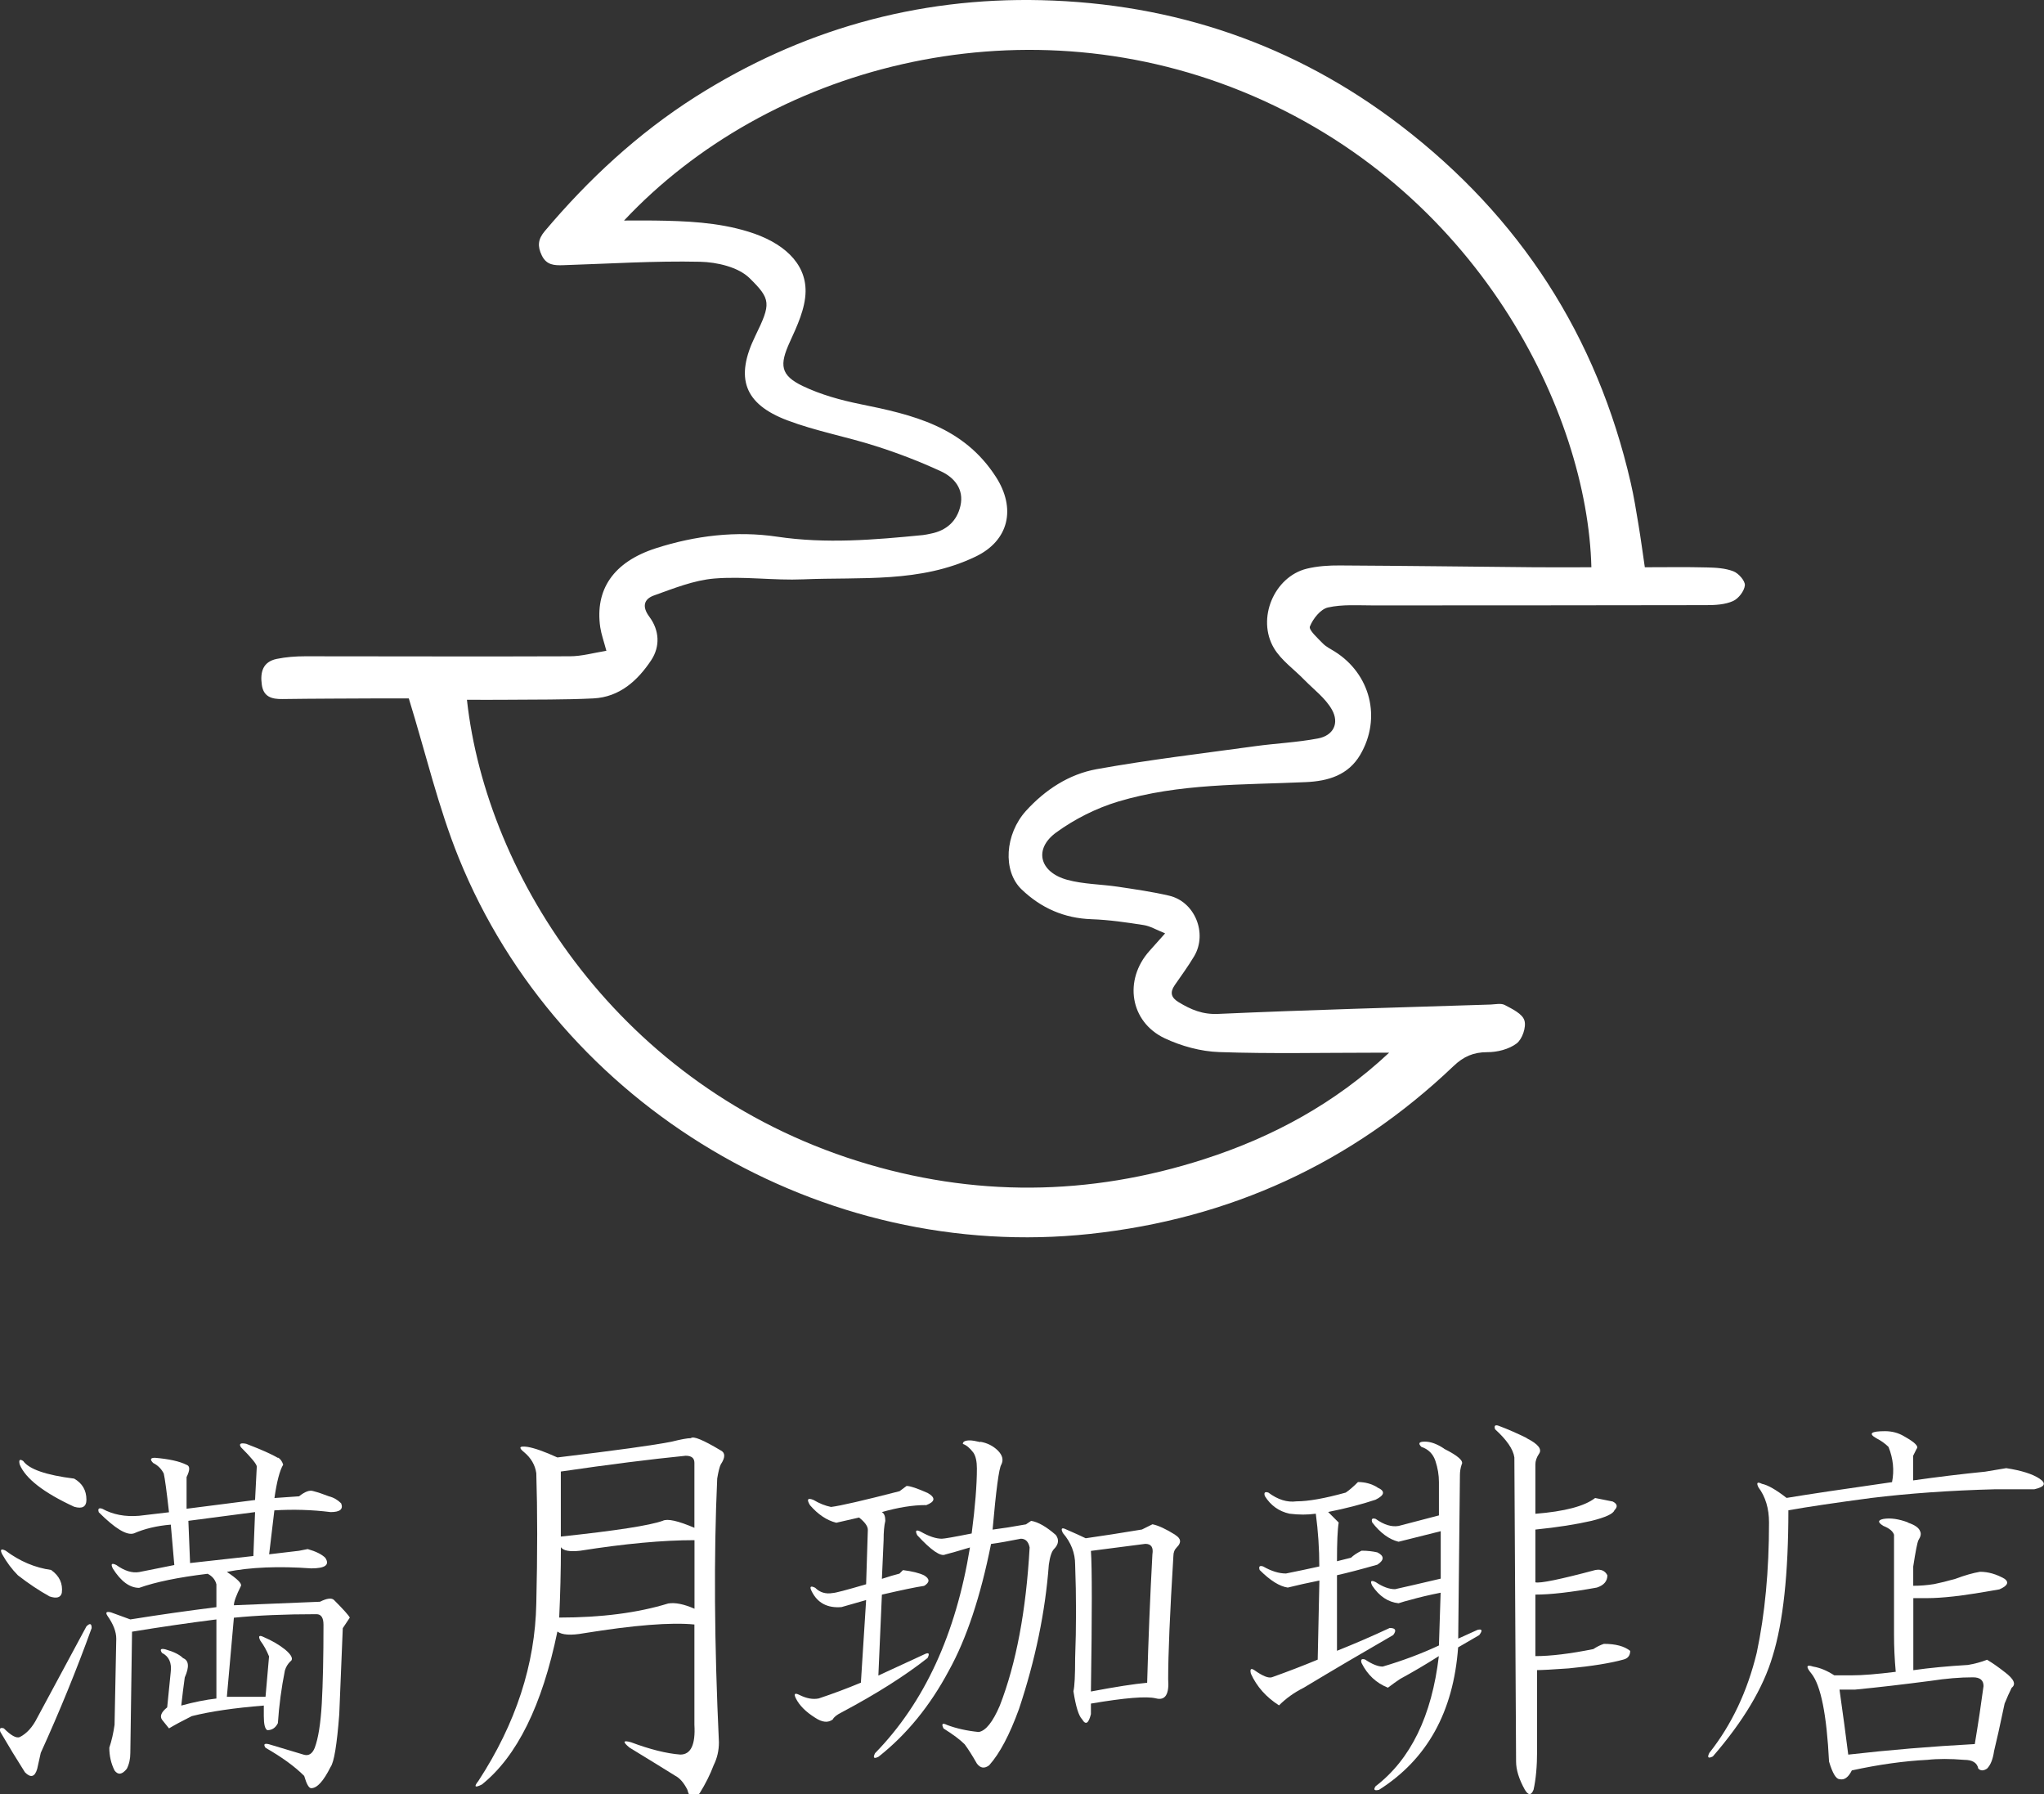 <svg width="180" height="158" viewBox="0 0 180 158" fill="none" xmlns="http://www.w3.org/2000/svg">
<rect x="0" y="0" width="180" height="158" fill="#333333" stroke="none"/>
<g clip-path="url(#clip0_89_568)">
<path d="M144.84 49.949C146.689 49.949 148.507 49.917 150.317 49.965C151.103 49.981 151.936 50.029 152.65 50.306C153.103 50.481 153.69 51.148 153.658 51.538C153.611 52.046 153.095 52.713 152.611 52.927C151.912 53.237 151.063 53.285 150.277 53.285C140.49 53.309 130.711 53.301 120.924 53.309C119.59 53.309 118.217 53.205 116.939 53.491C116.288 53.642 115.622 54.484 115.352 55.167C115.233 55.469 116.042 56.192 116.495 56.66C116.781 56.954 117.177 57.145 117.535 57.367C120.678 59.337 121.686 63.228 119.781 66.469C118.733 68.24 116.995 68.78 115.003 68.868C109.454 69.122 103.842 68.963 98.461 70.583C96.54 71.163 94.643 72.116 93.016 73.299C91.015 74.753 91.531 76.794 93.976 77.469C95.397 77.858 96.929 77.858 98.405 78.073C99.929 78.303 101.453 78.517 102.953 78.867C105.216 79.391 106.351 82.171 105.168 84.188C104.644 85.07 104.033 85.903 103.445 86.753C103.009 87.389 103.128 87.841 103.795 88.246C104.874 88.898 105.898 89.343 107.279 89.279C115.272 88.922 123.274 88.707 131.267 88.453C131.687 88.437 132.187 88.318 132.513 88.493C133.172 88.842 134.061 89.263 134.243 89.851C134.426 90.431 134.053 91.511 133.553 91.884C132.878 92.392 131.846 92.654 130.973 92.647C129.751 92.647 128.877 93.036 128.004 93.87C119.019 102.431 108.303 107.324 95.992 108.65C72.433 111.184 49.272 97.451 40.398 75.539C38.604 71.107 37.508 66.389 36 61.497C35.429 61.497 34.365 61.497 33.309 61.497C30.499 61.513 27.689 61.513 24.88 61.553C23.927 61.569 23.197 61.362 23.054 60.282C22.903 59.186 23.141 58.273 24.372 58.018C25.189 57.852 26.038 57.788 26.872 57.788C34.643 57.788 42.414 57.82 50.184 57.788C51.232 57.788 52.272 57.486 53.399 57.304C53.177 56.47 52.955 55.858 52.859 55.231C52.383 51.919 54.01 49.48 57.765 48.273C61.226 47.161 64.853 46.725 68.433 47.257C72.751 47.9 77.005 47.535 81.284 47.114C81.514 47.09 81.744 47.034 81.974 46.987C83.356 46.717 84.276 45.875 84.578 44.541C84.911 43.087 84.046 42.039 82.84 41.491C80.982 40.633 79.061 39.894 77.109 39.275C74.537 38.449 71.846 37.964 69.33 37.011C65.512 35.566 64.718 33.263 66.512 29.585C67.909 26.726 67.901 26.353 66.004 24.486C65.012 23.517 63.139 23.081 61.654 23.049C57.638 22.961 53.614 23.224 49.597 23.351C48.827 23.374 48.137 23.358 47.716 22.501C47.319 21.683 47.367 21.071 47.97 20.356C51.82 15.79 56.161 11.763 61.21 8.546C70.513 2.645 80.704 -0.246 91.698 0.016C103.39 0.302 114.026 3.908 123.353 11.056C133.854 19.102 140.633 29.585 143.602 42.491C143.887 43.722 144.086 44.969 144.292 46.216C144.491 47.408 144.649 48.607 144.848 49.949H144.84ZM54.955 19.419C56.042 19.419 56.82 19.411 57.606 19.419C60.4 19.459 63.178 19.562 65.893 20.396C68.909 21.317 70.981 23.12 70.941 25.678C70.917 27.171 70.195 28.712 69.552 30.117C68.639 32.119 68.703 33.04 70.695 33.993C72.275 34.748 74.021 35.232 75.743 35.582C80.379 36.519 84.832 37.551 87.697 41.983C89.483 44.747 88.88 47.598 85.895 49.02C81.038 51.347 75.839 50.799 70.735 51.013C68.131 51.125 65.496 50.727 62.9 50.942C61.099 51.093 59.313 51.816 57.582 52.435C56.701 52.753 56.519 53.42 57.185 54.309C58.066 55.493 58.154 56.914 57.344 58.138C56.146 59.94 54.558 61.378 52.264 61.497C49.7 61.624 47.129 61.592 44.565 61.616C43.422 61.632 42.271 61.616 41.12 61.616C42.834 77.262 54.614 95.672 75.545 102.241C85.705 105.426 95.913 105.338 106.049 102.066C112.089 100.12 117.582 97.142 122.329 92.694C121.876 92.694 121.432 92.694 120.98 92.694C116.439 92.694 111.891 92.797 107.359 92.639C105.739 92.583 104.033 92.114 102.564 91.423C99.501 89.97 98.945 86.293 101.215 83.743C101.636 83.275 102.048 82.806 102.604 82.187C101.818 81.869 101.286 81.543 100.715 81.456C99.199 81.218 97.667 80.995 96.127 80.94C93.706 80.86 91.666 79.947 89.96 78.311C88.277 76.691 88.499 73.442 90.356 71.393C92.039 69.543 94.127 68.177 96.548 67.732C101.175 66.898 105.851 66.35 110.51 65.707C112.359 65.452 114.233 65.373 116.066 65.023C117.416 64.769 117.971 63.689 117.289 62.482C116.717 61.473 115.701 60.719 114.868 59.869C113.971 58.94 112.836 58.153 112.193 57.081C110.637 54.468 112.209 50.783 115.074 50.076C116.019 49.846 117.019 49.782 117.995 49.79C123.702 49.822 129.409 49.894 135.116 49.949C136.791 49.965 138.466 49.949 140.141 49.949C139.807 36.392 130.187 16.504 109.335 8.03C89.507 -0.015 67.6 5.941 54.955 19.419Z" fill="white"/>
<path d="M3.587 154.358L3.277 155.748C3.071 156.471 2.706 156.574 2.198 156.058C1.476 154.922 0.753 153.739 0.031 152.5C-0.072 152.19 0.031 152.087 0.34 152.19C0.96 152.81 1.42 153.072 1.73 152.961C2.349 152.651 2.865 152.087 3.277 151.261L7.611 143.208C7.921 142.898 8.072 142.953 8.072 143.358C6.73 147.075 5.23 150.737 3.587 154.35V154.358ZM4.516 138.252C5.238 138.768 5.547 139.443 5.444 140.261C5.341 140.674 4.984 140.777 4.365 140.571C3.436 140.054 2.507 139.435 1.579 138.712C1.063 138.196 0.594 137.576 0.19 136.854C-0.017 136.441 0.086 136.337 0.499 136.544C1.737 137.473 3.079 138.045 4.524 138.244L4.516 138.252ZM6.532 130.198C7.254 130.611 7.611 131.231 7.611 132.057C7.611 132.676 7.246 132.883 6.532 132.676C3.849 131.437 2.253 130.198 1.737 128.959C1.634 128.546 1.737 128.443 2.047 128.649C2.563 129.372 4.055 129.888 6.532 130.198ZM24.479 128.348C24.685 128.451 24.836 128.657 24.939 128.967C24.629 129.483 24.375 130.468 24.169 131.906L26.336 131.755C26.852 131.342 27.265 131.191 27.574 131.294C27.987 131.397 28.447 131.556 28.963 131.755C29.376 131.858 29.733 132.065 30.043 132.374C30.249 132.891 29.94 133.145 29.114 133.145C27.463 132.938 25.812 132.891 24.161 132.994L23.701 136.862L26.328 136.552L27.098 136.401C27.82 136.608 28.336 136.862 28.646 137.171C29.058 137.791 28.646 138.101 27.407 138.101C24.518 137.894 22.042 137.997 19.978 138.41C20.907 139.03 21.319 139.443 21.216 139.649C20.803 140.475 20.597 141.039 20.597 141.349C23.28 141.246 25.804 141.143 28.177 141.039C28.797 140.73 29.209 140.682 29.416 140.888C30.241 141.714 30.702 142.231 30.805 142.437L30.186 143.366L29.876 150.951C29.67 153.636 29.416 155.184 29.106 155.597C28.487 156.836 27.924 157.456 27.407 157.456C27.201 157.456 26.995 157.091 26.788 156.376C25.963 155.55 24.828 154.724 23.383 153.898C23.177 153.588 23.28 153.485 23.693 153.588L26.788 154.517C27.201 154.62 27.511 154.414 27.717 153.898C28.027 153.072 28.233 151.785 28.336 150.03C28.439 148.171 28.487 145.852 28.487 143.065C28.487 142.445 28.281 142.135 27.868 142.135C25.082 142.135 22.661 142.239 20.597 142.445L19.978 149.41H23.383L23.693 145.852C23.486 145.336 23.232 144.875 22.923 144.462C22.716 144.049 22.82 143.946 23.232 144.153C23.955 144.462 24.574 144.828 25.09 145.233C25.709 145.749 25.86 146.114 25.55 146.313C25.344 146.519 25.185 146.774 25.09 147.083C24.78 148.632 24.574 150.181 24.471 151.73C24.264 152.143 23.955 152.349 23.542 152.349C23.336 152.246 23.232 151.833 23.232 151.11V150.181C20.653 150.387 18.533 150.697 16.89 151.11C16.065 151.523 15.398 151.88 14.882 152.19L14.263 151.42C14.056 151.11 14.207 150.753 14.723 150.34L15.033 147.242C15.136 146.416 14.882 145.852 14.263 145.543C14.056 145.233 14.16 145.13 14.572 145.233C15.295 145.439 15.811 145.693 16.12 146.003C16.636 146.21 16.684 146.774 16.271 147.703C16.168 148.426 16.065 149.252 15.962 150.181C17.097 149.871 18.128 149.665 19.057 149.561V142.596C16.581 142.906 14.104 143.271 11.628 143.676L11.477 154.358C11.477 154.875 11.374 155.343 11.167 155.748C10.755 156.265 10.397 156.312 10.088 155.899C9.778 155.28 9.627 154.613 9.627 153.89C9.834 153.27 9.985 152.603 10.088 151.88L10.239 144.296C10.239 143.676 9.977 143.009 9.469 142.286C9.262 141.976 9.365 141.873 9.778 141.976L11.477 142.596C14.056 142.183 16.581 141.826 19.057 141.516V139.506C18.954 139.093 18.692 138.784 18.287 138.577C15.708 138.887 13.699 139.3 12.255 139.816C11.429 139.816 10.651 139.252 9.937 138.117C9.731 137.704 9.834 137.6 10.246 137.807C10.969 138.323 11.636 138.53 12.255 138.426L15.35 137.807L15.041 134.249C13.803 134.352 12.723 134.614 11.794 135.019C11.175 135.226 10.143 134.606 8.699 133.161C8.596 132.851 8.699 132.748 9.008 132.851C9.937 133.367 11.017 133.574 12.255 133.47L14.882 133.161C14.676 131.302 14.517 130.166 14.422 129.753C14.215 129.34 13.906 129.031 13.493 128.824C13.183 128.514 13.239 128.364 13.644 128.364C14.882 128.467 15.811 128.673 16.43 128.983C16.739 129.086 16.739 129.444 16.43 130.063V132.851L22.462 132.08L22.613 129.142C22.613 128.935 22.153 128.371 21.224 127.442C21.018 127.132 21.169 127.029 21.684 127.132C23.026 127.649 23.955 128.062 24.471 128.371L24.479 128.348ZM16.589 133.915L16.739 137.632L22.312 137.013L22.462 133.145L16.581 133.915H16.589Z" fill="white"/>
<path d="M60.841 126.635C61.048 126.428 61.921 126.786 63.469 127.715C63.881 127.921 63.881 128.334 63.469 128.954C63.365 129.16 63.262 129.573 63.159 130.193C62.85 137.007 62.905 144.743 63.31 153.416C63.31 154.139 63.159 154.806 62.85 155.425C62.54 156.251 62.127 157.077 61.611 157.903C61.095 158.523 60.738 158.42 60.532 157.594C60.222 156.974 59.857 156.561 59.452 156.355C58.627 155.838 57.285 155.012 55.428 153.877C54.809 153.36 54.864 153.209 55.579 153.416C57.23 154.035 58.674 154.401 59.913 154.496C60.841 154.496 61.254 153.622 61.151 151.867V143.043C59.087 142.837 55.833 143.099 51.404 143.814C50.269 144.02 49.491 143.965 49.086 143.663C47.744 150.168 45.53 154.655 42.434 157.133C41.815 157.443 41.712 157.339 42.125 156.823C45.427 151.764 47.125 146.554 47.228 141.185C47.332 136.848 47.332 133.036 47.228 129.724C47.125 129.002 46.768 128.382 46.149 127.866C45.633 127.453 45.736 127.302 46.459 127.405C47.078 127.508 47.951 127.818 49.086 128.334C54.245 127.715 57.595 127.254 59.143 126.945C59.968 126.738 60.532 126.635 60.841 126.635ZM61.151 135.617C58.365 135.617 55.015 135.927 51.094 136.547C50.165 136.65 49.602 136.547 49.395 136.237C49.395 138.302 49.34 140.367 49.245 142.432C52.959 142.432 56.15 142.019 58.841 141.193C59.46 141.09 60.23 141.248 61.159 141.654V135.617H61.151ZM49.388 129.573V135.3C54.237 134.784 57.222 134.323 58.365 133.91C58.778 133.703 59.706 133.91 61.151 134.529V128.803C61.151 128.39 60.897 128.184 60.381 128.184C57.285 128.493 53.626 128.954 49.395 129.573H49.388Z" fill="white"/>
<path d="M81.52 132.527C80.385 132.527 79.099 132.733 77.654 133.146C77.86 133.249 77.964 133.511 77.964 133.916C77.86 134.329 77.813 134.901 77.813 135.616L77.662 139.023C78.281 138.817 78.797 138.666 79.21 138.563L79.519 138.253C80.345 138.356 80.964 138.515 81.377 138.714C81.893 139.023 81.893 139.333 81.377 139.643C80.654 139.746 79.416 140.008 77.662 140.413L77.352 147.537L81.377 145.679C81.79 145.472 81.893 145.576 81.686 145.989C79.726 147.537 77.202 149.142 74.106 150.786C73.693 150.992 73.431 151.199 73.336 151.405C72.923 151.715 72.407 151.667 71.788 151.254C70.963 150.738 70.399 150.174 70.09 149.555C69.883 149.142 69.986 149.038 70.399 149.245C71.018 149.555 71.582 149.658 72.098 149.555C73.336 149.142 74.574 148.681 75.812 148.165L76.273 140.89C75.551 141.096 74.828 141.303 74.106 141.509C72.868 141.613 71.995 141.152 71.479 140.119C71.272 139.706 71.375 139.603 71.788 139.81C72.201 140.223 72.717 140.381 73.336 140.27C73.542 140.27 74.519 140.016 76.273 139.5L76.424 134.703C76.424 134.393 76.17 134.036 75.654 133.623C74.725 133.829 74.05 133.988 73.645 134.083C72.82 133.877 72.042 133.361 71.328 132.535C71.018 132.018 71.121 131.867 71.637 132.074C72.153 132.384 72.669 132.59 73.185 132.693C74.011 132.59 76.019 132.129 79.218 131.304L79.837 130.843C80.146 130.843 80.766 131.049 81.694 131.462C82.416 131.875 82.361 132.233 81.543 132.542L81.52 132.527ZM86.322 126.951C86.941 127.054 87.457 127.317 87.87 127.722C88.282 128.135 88.386 128.548 88.179 128.961C87.973 129.27 87.719 131.184 87.409 134.687C88.235 134.584 89.211 134.433 90.346 134.226L90.806 133.916C91.426 134.02 92.148 134.433 92.974 135.155C93.283 135.568 93.228 135.981 92.823 136.394C92.616 136.601 92.458 137.07 92.362 137.784C92.053 141.914 91.18 146.148 89.735 150.484C88.909 152.755 88.036 154.407 87.108 155.44C86.695 155.75 86.338 155.702 86.028 155.289C85.615 154.566 85.258 154.002 84.949 153.589C84.536 153.176 83.917 152.716 83.091 152.199C82.885 151.786 82.988 151.683 83.401 151.89C84.226 152.199 85.155 152.406 86.187 152.509C86.806 152.406 87.425 151.636 88.044 150.19C89.489 146.473 90.362 141.827 90.672 136.259C90.568 135.743 90.306 135.489 89.902 135.489C88.87 135.696 87.989 135.854 87.274 135.95C86.346 140.596 85.107 144.313 83.56 147.101C81.909 150.198 79.845 152.732 77.368 154.685C76.956 154.892 76.852 154.789 77.059 154.376C81.393 149.936 84.179 143.9 85.417 136.259C84.385 136.569 83.663 136.776 83.25 136.879C82.837 137.085 82.012 136.522 80.773 135.179C80.567 134.766 80.67 134.663 81.083 134.87C81.805 135.283 82.424 135.489 82.94 135.489C83.147 135.489 84.02 135.338 85.568 135.028C85.877 132.654 86.028 130.748 86.028 129.302C86.028 128.683 85.925 128.222 85.719 127.912C85.409 127.499 85.099 127.245 84.79 127.142C84.79 126.935 84.996 126.832 85.409 126.832C85.615 126.832 85.925 126.888 86.338 126.983L86.322 126.951ZM103.491 135.155C104.007 135.465 104.054 135.831 103.642 136.236C103.435 136.442 103.332 136.696 103.332 137.006C103.022 142.065 102.872 145.679 102.872 147.847C102.975 149.189 102.618 149.761 101.792 149.547C100.967 149.34 99.062 149.499 96.069 150.007V150.937C95.863 151.763 95.609 151.922 95.299 151.397C94.99 151.088 94.736 150.262 94.529 148.919C94.632 148.506 94.68 147.529 94.68 145.981C94.783 143.296 94.783 140.564 94.68 137.776C94.68 136.744 94.315 135.815 93.601 134.989C93.394 134.576 93.497 134.472 93.91 134.679C94.632 134.989 95.196 135.251 95.609 135.449C97.053 135.243 98.704 134.989 100.562 134.679C100.768 134.576 101.078 134.425 101.49 134.218C102.006 134.322 102.673 134.631 103.499 135.148L103.491 135.155ZM96.069 136.553C96.172 137.999 96.172 142.129 96.069 148.943C98.236 148.53 99.887 148.276 101.022 148.173C101.125 144.456 101.276 140.691 101.483 136.871C101.586 136.252 101.379 135.942 100.863 135.942C99.316 136.148 97.712 136.355 96.069 136.561V136.553Z" fill="white"/>
<path d="M121.286 130.975C122.009 131.285 121.953 131.65 121.135 132.055C119.897 132.468 118.508 132.826 116.96 133.135C117.167 133.342 117.476 133.652 117.889 134.065C117.786 134.684 117.738 135.82 117.738 137.472C118.151 137.369 118.564 137.265 118.976 137.162C119.183 136.956 119.492 136.749 119.905 136.543C120.421 136.543 120.881 136.598 121.294 136.693C121.913 137.003 121.913 137.369 121.294 137.774C119.85 138.187 118.667 138.496 117.738 138.703V145.358C119.286 144.739 120.834 144.072 122.382 143.349C122.898 143.349 123.001 143.556 122.691 143.969C120.008 145.517 117.373 147.066 114.801 148.615C113.976 149.028 113.253 149.544 112.634 150.164C111.499 149.441 110.674 148.512 110.158 147.376C110.055 146.963 110.158 146.86 110.467 147.066C111.19 147.582 111.706 147.789 112.015 147.686C113.46 147.169 114.801 146.653 116.04 146.137L116.19 139.171C115.159 139.378 114.23 139.584 113.404 139.791C112.682 139.688 111.856 139.171 110.928 138.242C110.825 137.932 110.928 137.829 111.237 137.932C111.96 138.345 112.626 138.552 113.246 138.552C114.277 138.345 115.254 138.139 116.182 137.932C116.182 136.384 116.079 134.835 115.873 133.286C115.151 133.39 114.381 133.39 113.555 133.286C112.626 133.08 111.904 132.564 111.388 131.738C111.285 131.428 111.388 131.325 111.698 131.428C112.523 132.047 113.349 132.309 114.174 132.198C115.206 132.198 116.651 131.944 118.508 131.428C118.818 131.221 119.175 130.912 119.588 130.499C120.207 130.499 120.77 130.649 121.286 130.959V130.975ZM127.168 127.568C128.406 128.187 128.922 128.648 128.716 128.958C128.613 129.268 128.565 129.577 128.565 129.887L128.414 144.286L130.113 143.516C130.526 143.413 130.573 143.571 130.264 143.977L128.406 145.057C127.994 150.735 125.676 154.913 121.445 157.597C121.032 157.701 120.929 157.597 121.135 157.288C124.231 154.913 126.089 151.093 126.708 145.827C125.573 146.55 124.438 147.217 123.302 147.836C122.993 148.043 122.628 148.297 122.223 148.607C121.191 148.194 120.421 147.471 119.905 146.439C119.802 146.129 119.905 146.026 120.215 146.129C120.834 146.542 121.35 146.748 121.763 146.748C123.517 146.232 125.168 145.613 126.716 144.89L126.866 140.244C125.835 140.45 124.953 140.657 124.239 140.863C123.826 140.966 123.469 141.07 123.16 141.173C122.231 141.07 121.461 140.553 120.842 139.624C120.635 139.211 120.739 139.108 121.151 139.314C121.77 139.727 122.334 139.934 122.85 139.934C123.779 139.727 125.12 139.418 126.874 139.005V134.827L124.398 135.447C123.985 135.55 123.572 135.653 123.16 135.756C122.334 135.55 121.556 134.986 120.842 134.057C120.739 133.747 120.842 133.644 121.151 133.747C121.874 134.263 122.54 134.47 123.16 134.366L126.716 133.437V130.499C126.716 129.879 126.612 129.26 126.406 128.64C126.2 128.021 125.787 127.608 125.168 127.401C124.858 127.091 124.961 126.94 125.477 126.94C125.993 126.94 126.557 127.147 127.176 127.56L127.168 127.568ZM134.439 126.639C135.471 127.155 135.828 127.623 135.518 128.029C135.312 128.338 135.209 128.648 135.209 128.958V133.294C137.788 133.088 139.543 132.627 140.471 131.904C140.987 132.008 141.503 132.111 142.019 132.214C142.432 132.421 142.48 132.675 142.17 132.984C142.067 133.294 141.4 133.604 140.162 133.914C138.82 134.223 137.169 134.486 135.209 134.684V139.33C135.622 139.434 137.376 139.076 140.471 138.25C140.987 138.147 141.345 138.306 141.551 138.711C141.551 139.227 141.241 139.592 140.622 139.791C138.352 140.204 136.542 140.41 135.209 140.41V145.827C136.55 145.827 138.249 145.621 140.313 145.208C140.622 145.001 140.932 144.85 141.241 144.747C142.273 144.747 143.043 144.953 143.559 145.366C143.559 145.779 143.353 146.041 142.94 146.137C141.805 146.447 140.209 146.709 138.146 146.907C136.701 147.01 135.772 147.058 135.36 147.058V154.182C135.36 155.525 135.256 156.66 135.05 157.589C134.844 158.106 134.59 158.106 134.28 157.589C133.764 156.66 133.51 155.834 133.51 155.112L133.359 128.33C133.256 127.608 132.685 126.782 131.661 125.852C131.557 125.543 131.661 125.439 131.97 125.543C132.796 125.852 133.621 126.218 134.447 126.623L134.439 126.639Z" fill="white"/>
<path d="M167.706 126.488C168.635 127.004 168.992 127.37 168.785 127.568C168.682 127.775 168.579 127.981 168.476 128.188V130.356C170.643 130.046 172.754 129.792 174.818 129.586C175.437 129.482 176.056 129.379 176.675 129.276C178.017 129.482 178.993 129.792 179.612 130.205C180.231 130.618 180.073 130.928 179.152 131.134H175.747C171.722 131.238 168.063 131.5 164.761 131.905C161.665 132.318 159.244 132.675 157.49 132.985C157.49 138.56 157.03 142.841 156.101 145.835C155.276 148.623 153.521 151.562 150.839 154.659C150.426 154.866 150.323 154.762 150.529 154.349C152.49 151.871 153.879 148.933 154.704 145.526C155.426 142.118 155.784 138.306 155.784 134.065C155.784 132.826 155.474 131.794 154.855 130.968C154.649 130.555 154.752 130.451 155.165 130.658C155.68 130.761 156.403 131.174 157.331 131.897C159.189 131.587 162.284 131.126 166.618 130.507C166.825 129.474 166.722 128.442 166.309 127.409C165.999 127.1 165.634 126.846 165.229 126.639C164.507 126.226 164.769 126.02 165.999 126.02C166.618 126.02 167.182 126.17 167.698 126.48L167.706 126.488ZM168.015 134.073C168.635 134.279 168.992 134.534 169.095 134.843C169.198 135.05 169.143 135.304 168.944 135.614C168.841 135.82 168.69 136.599 168.484 137.933V139.633C169.103 139.633 169.722 139.585 170.341 139.482C170.857 139.378 171.476 139.227 172.199 139.021C173.024 138.711 173.746 138.505 174.365 138.401C175.088 138.401 175.81 138.608 176.532 139.021C176.945 139.331 176.786 139.64 176.072 139.95C174.318 140.26 172.976 140.466 172.048 140.57C171.119 140.673 170.349 140.721 169.73 140.721H168.492V147.066C169.936 146.86 171.532 146.709 173.286 146.606C173.905 146.503 174.469 146.352 174.985 146.145C175.501 146.455 176.016 146.82 176.532 147.225C177.358 147.845 177.564 148.305 177.152 148.615C176.945 149.028 176.739 149.497 176.532 150.005C176.12 151.967 175.81 153.357 175.604 154.183C175.501 154.905 175.294 155.422 174.985 155.731C174.675 155.938 174.421 155.938 174.215 155.731C174.111 155.215 173.699 154.961 172.976 154.961C171.738 154.858 170.659 154.858 169.73 154.961C167.666 155.064 165.452 155.374 163.078 155.89C162.769 156.51 162.404 156.764 161.999 156.661C161.689 156.661 161.38 156.144 161.07 155.112C160.864 150.982 160.348 148.401 159.522 147.368C159.006 146.749 159.062 146.542 159.673 146.749C160.292 146.852 160.911 147.114 161.53 147.519H163.078C164.007 147.519 165.293 147.416 166.944 147.209C166.841 146.074 166.793 144.993 166.793 143.961V135.137C166.69 134.827 166.38 134.573 165.864 134.367C165.348 134.057 165.348 133.851 165.864 133.747C166.483 133.644 167.206 133.747 168.031 134.057L168.015 134.073ZM170.032 148.004C167.658 148.313 165.444 148.575 163.38 148.774H161.991C162.3 150.942 162.554 152.856 162.761 154.5C166.372 154.087 170.087 153.778 173.905 153.571C174.215 151.713 174.469 150.013 174.675 148.464C174.675 147.948 174.365 147.694 173.746 147.694C172.611 147.694 171.373 147.797 170.032 148.004Z" fill="white"/>
</g>
<defs>
<clipPath id="clip0_89_568">
<rect width="180" height="158" fill="white"/>
</clipPath>
</defs>
</svg>
